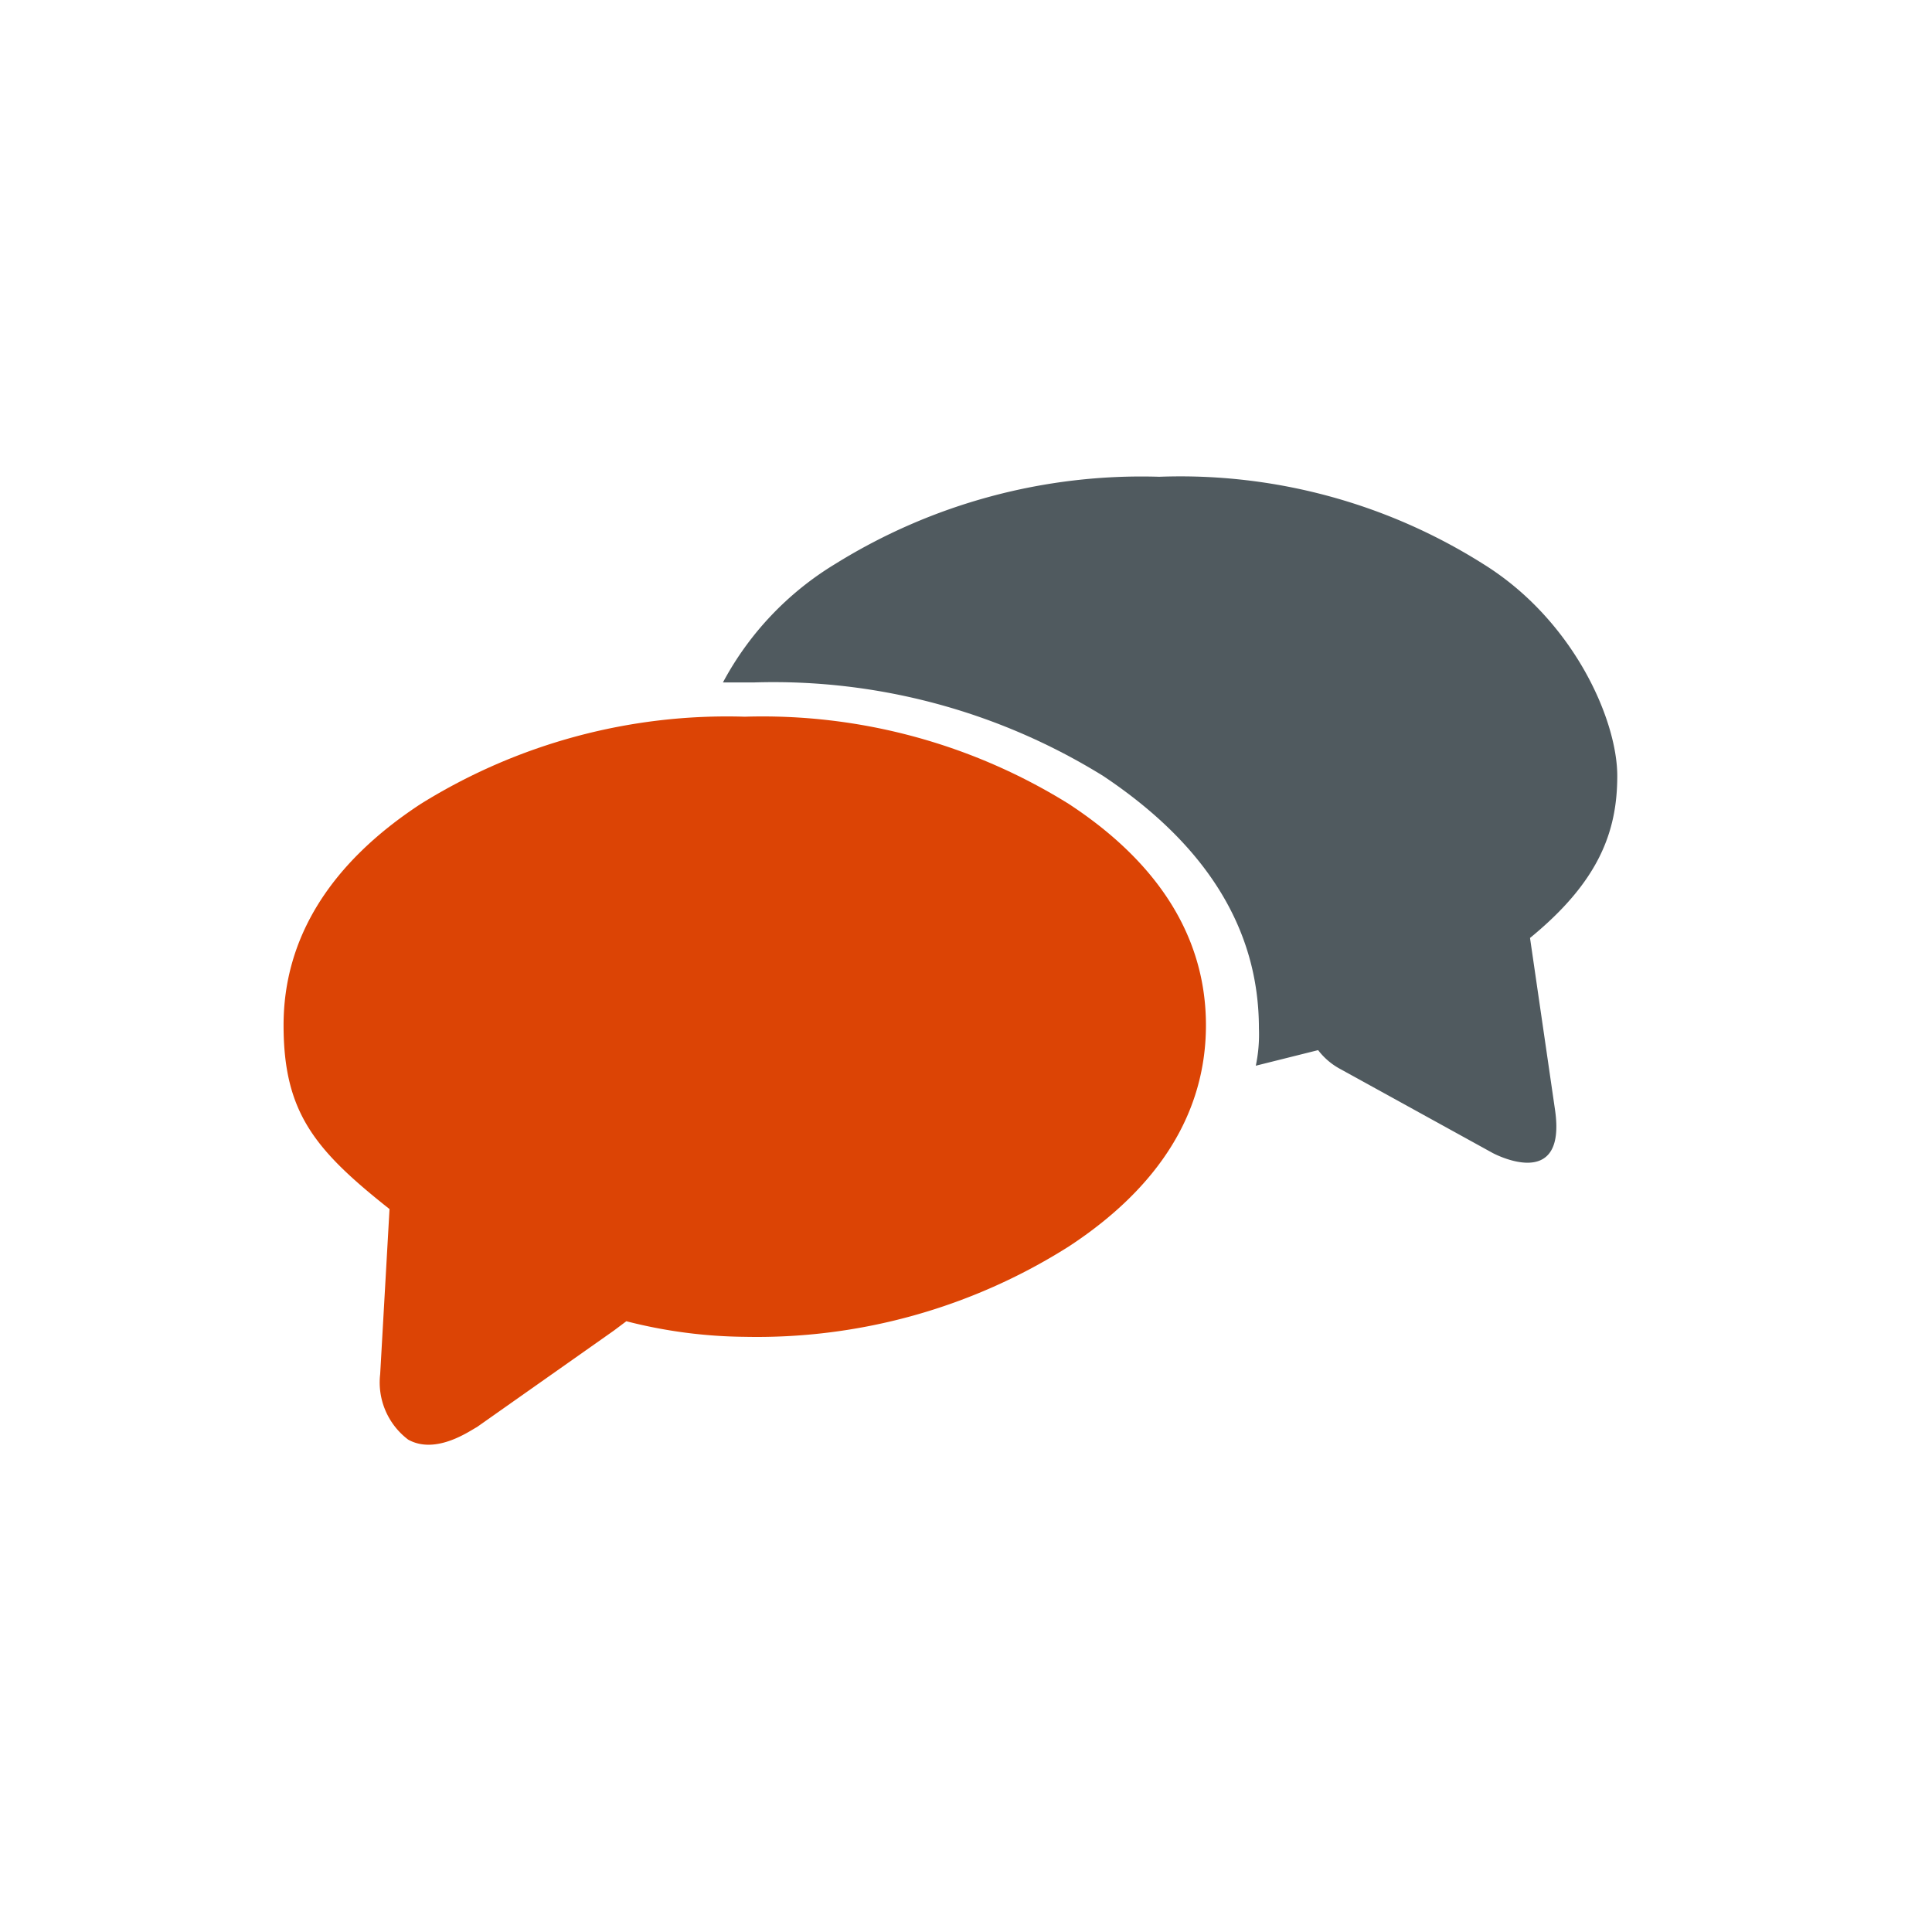 <svg viewBox="0 0 62 62" xmlns="http://www.w3.org/2000/svg"><path d="m49.1 30.1c2.2-1.8 2.8-3.4 2.8-5.2s-1.4-5-4.3-6.8a18.2 18.2 0 0 0 -10.4-2.8 18.6 18.6 0 0 0 -10.4 2.8 9.9 9.9 0 0 0 -3.6 3.8h1a20.1 20.1 0 0 1 11.2 3c3.3 2.2 5 4.9 5 8.1a4.9 4.9 0 0 1 -.1 1.2l2-.5a2.2 2.2 0 0 0 .7.6l4.9 2.7s2.4 1.3 2-1.4z" fill="#505a5f"/><path d="m38.7 32.9c0-2.8-1.5-5.2-4.4-7.1a18.6 18.6 0 0 0 -10.4-2.8 18.6 18.6 0 0 0 -10.4 2.8c-2.9 1.9-4.4 4.3-4.4 7.1s1 4 3.4 5.9l-.3 5.3a2.3 2.3 0 0 0 .9 2.1c.9.5 2-.3 2.2-.4l4.4-3.1.4-.3a15.8 15.8 0 0 0 3.8.5 18.7 18.7 0 0 0 10.4-2.9c2.9-1.9 4.4-4.3 4.4-7.1" fill="#dc4405"/></svg>
